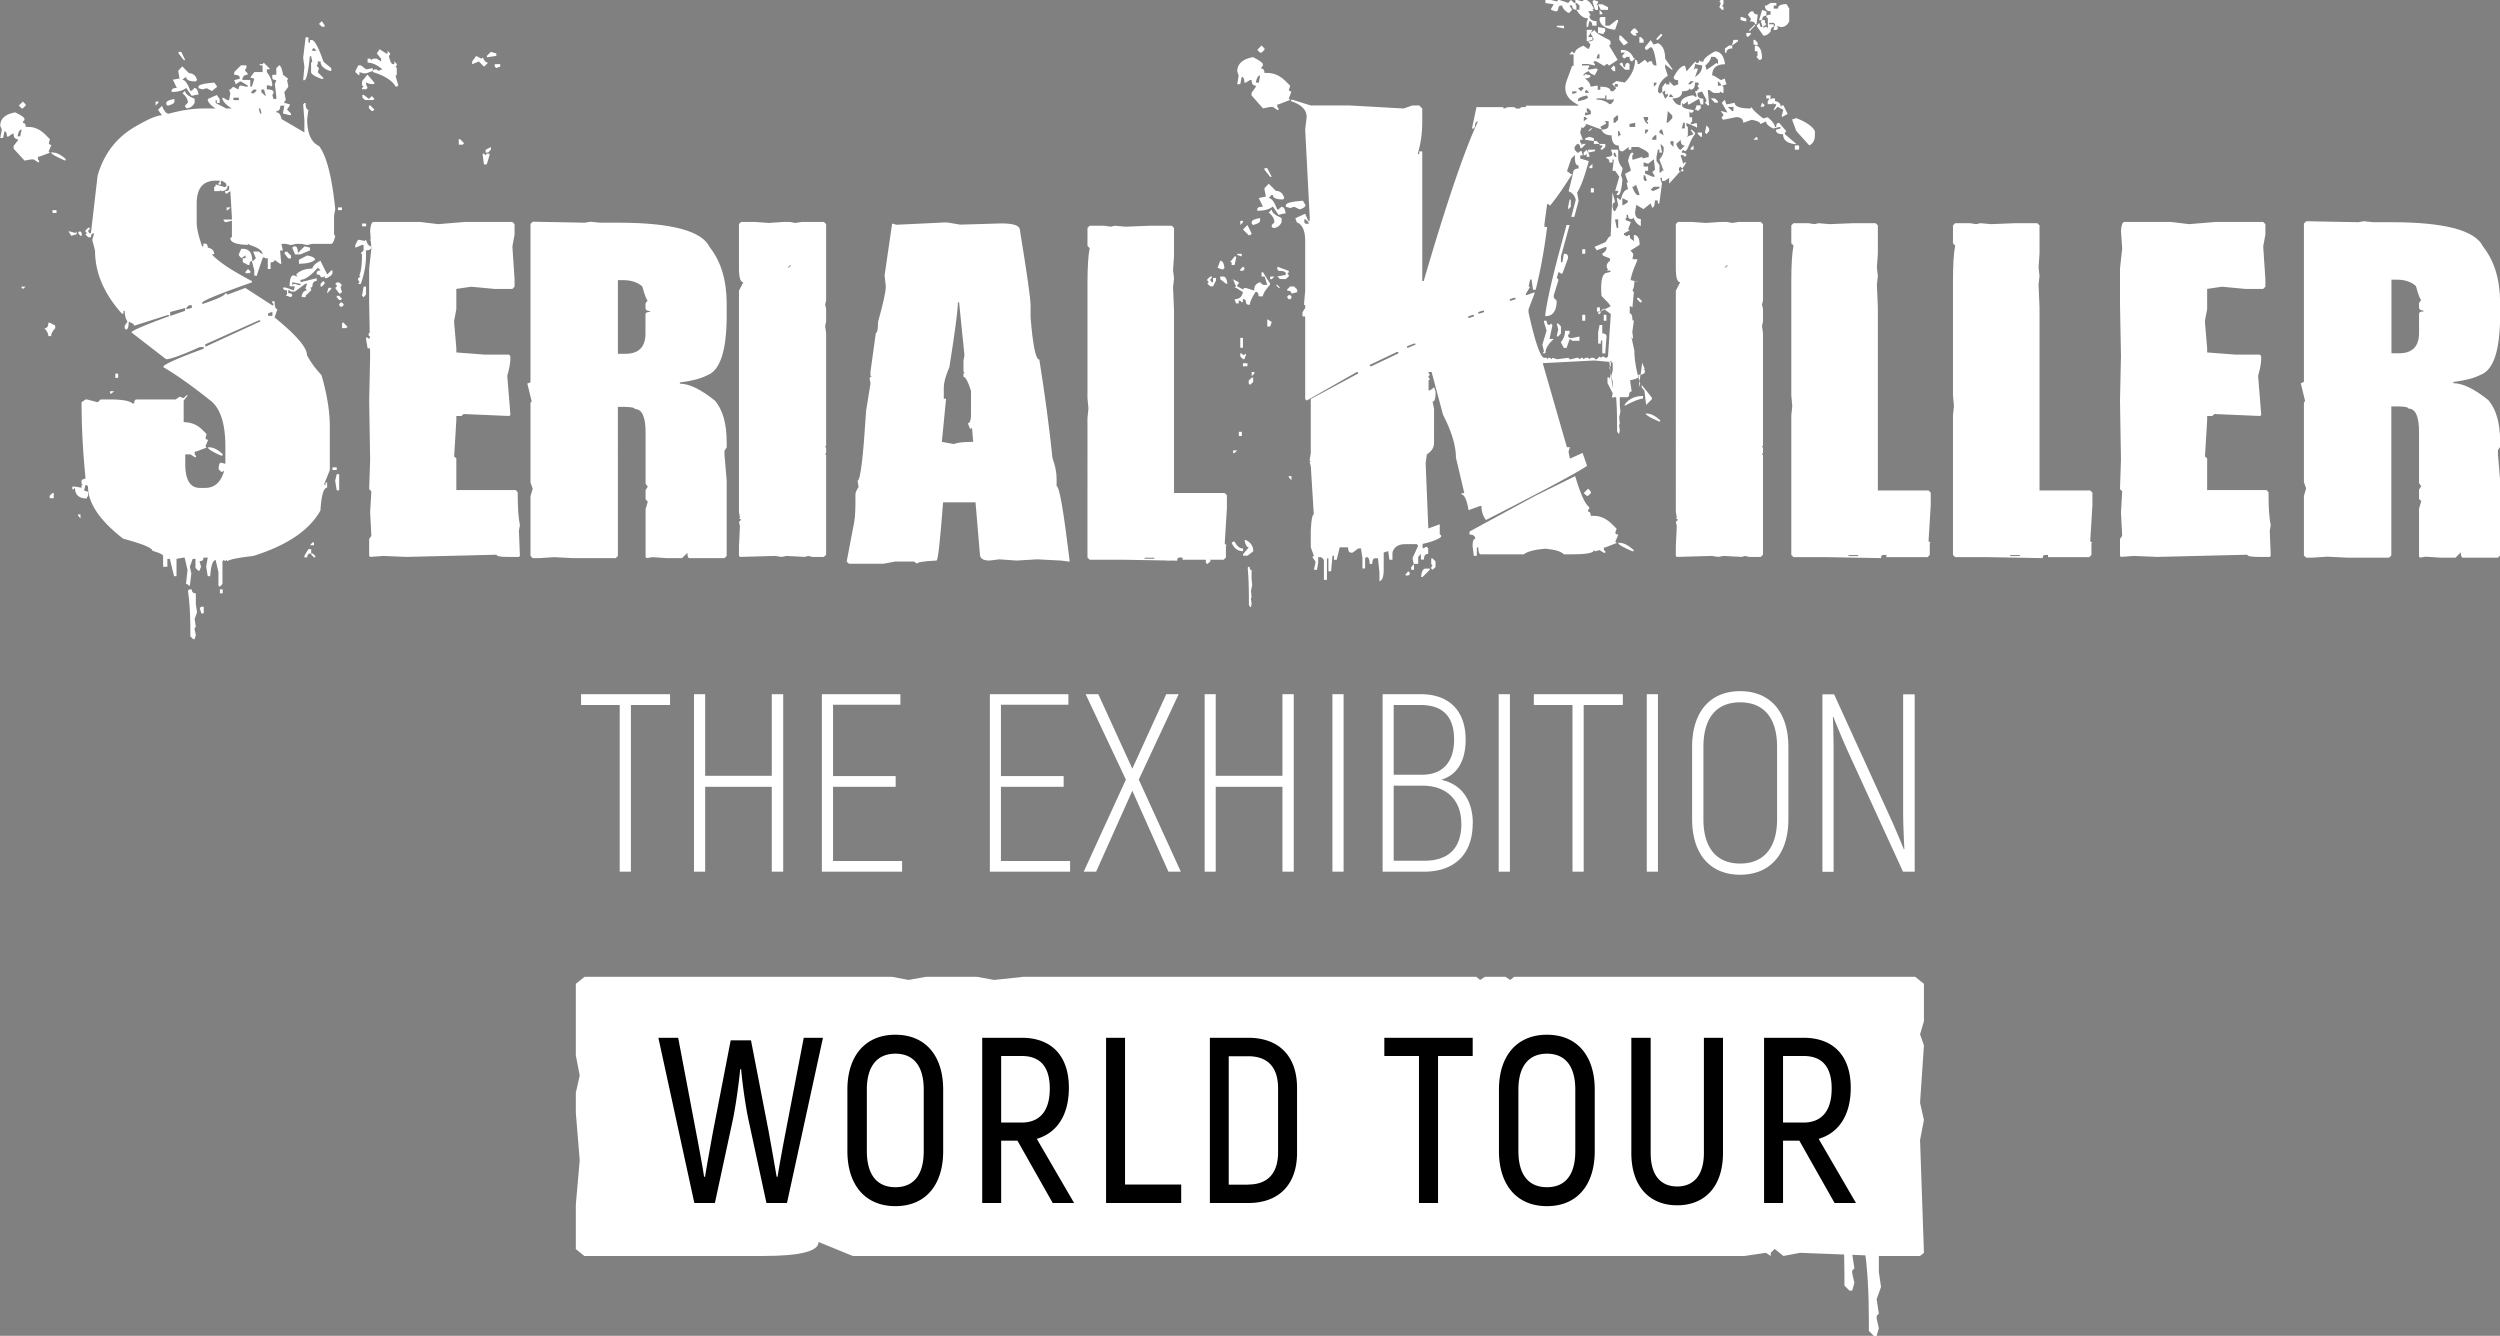<svg xmlns="http://www.w3.org/2000/svg" width="408" height="218" fill="none"><rect width="100%" height="100%" fill="#808080" stroke="none"/><g clip-path="url(#a)"><path fill="#fff" d="M93.975 203.824v-7.237l.635-7.237-.635-7.733v-3.291l.635-2.796-.635-3.291v-11.678l1.429-1.15h50.152l2.717.515 2.857-.515h8.273l2.857.515 4.781-.515h73.879l.634.515.794-.515h3.333l.793.515.635-.515h65.448l1.428 1.15v6.087l-.635 2.161.635 1.784-.635 9.378.635 2.796-.635 3.291.635 18.4-.635.516h-6.368l-13.212-.516-2.718.516-1.429-1.15-.635.634v.516l-.793-.516-3.492.516H139.168l-5.575-2.281c0 1.527-3.016 2.281-9.086 2.281H95.364l-1.428-1.15h.04Zm29.937-24.348v-.635l-1.429-1.15v.635l1.429 1.15Z"/><path fill="#fff" d="M305.454 203.229c0 .793.397 1.189 1.171 1.189v3.172l.357 2.439-.714 2.003.357 2.359-.357.357v.456l.357 1.547-.357 1.269h-.456l-.814-.813v-1.626c0-4.778-.238-8.764-.734-11.956l.357-.357h.814l.019-.039ZM301.467 195.833c0 .793.397 1.19 1.17 1.19v3.172l.357 2.439-.714 2.002.357 2.36-.357.357v.456l.357 1.546-.357 1.269h-.456l-.813-.813v-1.626c0-4.778-.238-8.763-.734-11.955l.357-.357h.813l.02-.04Z"/><path fill="#000" d="m134.307 169.364-5.872 26.965h-3.353l-2.857-13.245c-.535-2.359-1.091-6.404-1.269-8.585h-.159c-.198 2.201-.754 6.246-1.27 8.585l-2.856 13.245h-3.353l-5.872-26.965h3.233l2.976 15.683c.377 1.963 1.052 5.591 1.25 6.999h.159c.218-1.427.833-4.778 1.289-7.316l2.897-14.95h3.313l2.896 14.95a834.13 834.13 0 0 1 1.29 7.316h.158c.199-1.427.873-5.036 1.25-6.999l3.016-15.683h3.194-.06ZM138.295 187.863V177.81c0-5.512 2.936-8.942 7.836-8.942s7.796 3.43 7.796 8.942v10.053c0 5.551-2.896 8.981-7.796 8.981s-7.836-3.43-7.836-8.981Zm12.458 0V177.81c0-3.747-1.587-5.849-4.622-5.849s-4.662 2.122-4.662 5.849v10.053c0 3.767 1.587 5.888 4.662 5.888s4.622-2.121 4.622-5.888ZM166.069 186.157h-2.679v10.172h-3.094v-26.965h6.427c4.96 0 7.718 3.014 7.718 8.169 0 4.421-1.925 7.355-5.238 8.327l6.091 10.469h-3.492l-5.753-10.172h.02Zm-2.679-2.954h3.314c3.055 0 4.622-1.963 4.622-5.551 0-3.589-1.587-5.314-4.583-5.314h-3.353v10.865ZM192.771 193.315v3.014h-12.26v-26.965h3.095v23.951h9.165ZM197.453 169.364h6.249c5.039 0 7.976 3.014 7.976 8.169v10.627c0 5.155-2.976 8.169-7.936 8.169h-6.289v-26.965Zm6.269 23.951c3.095 0 4.861-1.765 4.861-5.274v-10.429c0-3.47-1.726-5.234-4.861-5.234h-3.194v20.957h3.194v-.02ZM240.344 172.338h-5.654v23.991h-3.114v-23.991h-5.654v-2.974h14.422v2.974ZM244.629 187.863V177.81c0-5.512 2.937-8.942 7.837-8.942s7.796 3.43 7.796 8.942v10.053c0 5.551-2.896 8.981-7.796 8.981s-7.837-3.43-7.837-8.981Zm12.459 0V177.81c0-3.747-1.587-5.849-4.622-5.849-3.036 0-4.662 2.122-4.662 5.849v10.053c0 3.767 1.587 5.888 4.662 5.888s4.622-2.121 4.622-5.888ZM266.234 188.16v-18.796h3.154v18.796c0 3.747 1.726 5.472 4.325 5.472s4.364-1.725 4.364-5.472v-18.796h3.115v18.796c0 5.552-3.016 8.545-7.479 8.545-4.464 0-7.479-3.013-7.479-8.545ZM293.67 186.157h-2.678v10.172h-3.095v-26.965h6.428c4.96 0 7.717 3.014 7.717 8.169 0 4.421-1.924 7.355-5.237 8.327l6.09 10.469h-3.491l-5.753-10.172h.019Zm-2.678-2.954h3.313c3.055 0 4.623-1.963 4.623-5.551 0-3.589-1.588-5.314-4.583-5.314h-3.353v10.865Z"/><path fill="#fff" d="M109.35 115.057h-6.388v27.203h-1.825v-27.203h-6.309v-1.765h14.522v1.765ZM127.82 113.292v28.968h-1.865v-13.859h-10.871v13.859h-1.826v-28.968h1.826v13.324h10.871v-13.324h1.865ZM147.222 140.515v1.745h-13.093v-28.968h12.815v1.725h-10.99v11.639h10.217v1.745h-10.217v12.114h11.268ZM174.639 140.515v1.745h-13.094v-28.968h12.816v1.725h-11.01v11.639h10.236v1.745h-10.236v12.114h11.288ZM190.688 142.26l-5.892-13.205-5.912 13.205h-2.023l6.884-15.029-6.567-13.939h2.063l5.555 12.155 5.535-12.155h2.024l-6.507 13.939 6.864 15.029h-2.024ZM211.142 113.292v28.968h-1.845v-13.859h-10.891v13.859H196.6v-28.968h1.806v13.324h10.891v-13.324h1.845ZM219.276 113.292h-1.825v28.968h1.825v-28.968ZM240.344 134.389c0 5.095-3.035 7.871-7.955 7.871h-6.745v-28.968h6.229c4.603 0 7.321 2.697 7.321 7.416 0 3.39-1.33 5.789-4.008 6.543 3.432.753 5.178 3.43 5.178 7.157m-12.915-19.351v11.381h4.603c3.591 0 5.257-2.28 5.257-5.75 0-3.767-1.865-5.631-5.456-5.631h-4.404Zm11.03 19.332c0-3.728-2.301-6.167-6.348-6.167h-4.682v12.254h4.94c3.968 0 6.11-1.983 6.11-6.087M246.415 113.292h-1.825v28.968h1.825v-28.968ZM264.845 115.057h-6.388v27.203h-1.825v-27.203h-6.309v-1.765h14.522v1.765ZM270.578 113.292h-1.825v28.968h1.825v-28.968ZM276.153 133.695v-11.797c0-5.79 2.995-9.101 7.836-9.101s7.876 3.311 7.876 9.101v11.797c0 5.71-2.996 9.061-7.876 9.061-4.88 0-7.836-3.351-7.836-9.061Zm13.867 0v-11.797c0-4.759-2.182-7.277-6.031-7.277-3.849 0-5.991 2.518-5.991 7.277v11.797c0 4.719 2.182 7.237 5.991 7.237 3.809 0 6.031-2.518 6.031-7.237ZM312.477 113.292v28.968h-1.904l-9.106-19.867c-.694-1.566-1.786-4.144-2.262-5.413l-.079.04c.079 1.745.119 4.184.119 6.008v19.252h-1.825v-28.968h1.904l9.007 19.748a123.112 123.112 0 0 1 2.381 5.552l.079-.04c-.079-1.606-.198-4.223-.198-6.087v-19.173h1.864l.02-.02ZM203.94 92.514c0 .357.1.515.318.515v1.408l.099 1.09-.198.893.099 1.05-.099.16v.197l.099.694-.099.555h-.119l-.219-.356v-.734c0-2.121-.059-3.886-.198-5.314l.099-.158h.218ZM2.44 18.32c1.032.496 1.548.853 1.548 1.09v.199l-.239.258v.198c.298 0 .457.218.457.654h.456c1.032 0 1.964.456 2.837 1.348l.655.655-.199.654.199.258h.238l-.457 1.09.199.199-1.746.654H6.19v.456l.198.198v.238H6.19l-.695-.456H5.1l-1.092.198-1.785-1.943v-.456l.694-.892v-.198c-.456 0-.694-.298-.694-.893h-.198l-.655.456H1.13c0-.555-.14-.852-.397-.852l-.238 1.09H.04l.258-1.348-.258-.654c0-1.15.813-1.884 2.44-2.181m.416 3.906h.397l.238-1.09c-.337 0-.535.356-.654 1.09m.853-5.67.456.455v.199l-.456.456H3.53l-.456-.456.655-.655ZM3.53 46.771h.655l-.456.397-.199-.199v-.198Zm4.385 5.889h.198l.893.456v.456c-.437.456-.655.892-.655 1.289h-.456c0-.397-.218-.833-.655-1.29.437 0 .655-.297.655-.891m.674 27.778h.199v.852h-.655v-.396l.456-.457Zm-.218-55.576h.198c.655 0 1.39.357 2.183 1.09v.199h-.199c-1.468-.635-2.202-1.071-2.202-1.29m.238 9.419h.655v.456H8.57V34.3Zm2.639 3.47h.198l.893.257.198-.257v.456l-.853.257-.456-.694.02-.02Zm32.793-26.668v.198h-.456v.456c.595.793.892 1.527.892 2.181l-.238.199-.198-.199h-.456v.655c.734 0 1.09.158 1.09.456v.198l-.198.258.199.654h.456v-.456l-.238-1.943.238-.694c-.436 0-.655-.139-.655-.397v-.456h.655v-1.09l.456-.456c.238 0 .457.515.655 1.546l.853.655-.198.198.198 1.09-.655.893.239 1.288-.239.258v.198l.893.238v.199l-.456.654.654.654v.258h-.198l-1.091-.258v-.198l.198-1.09h-.654c0 .594-.218.892-.655.892v.198c.436 0 .714.357.853 1.09l3.73 2.181V19.63l-.199-2.578.199-.238h.198c0 .734.159 1.09.456 1.09l-.198 1.547c0 2.32.655 3.787 1.944 4.382 1.23 1.626 2.103 5.056 2.639 10.29l-.199 1.09v3.034l.199.258c-.199.853-.417 1.289-.655 1.289h-3.095l-.853.198-.893-.198h-.853l-.892.198-.853-.198h-.695l.238 1.09h-.456l.198 2.181h-.198l-.893-.654c0 .258-.218.397-.654.397v1.09h-.457v-1.745h-.396l-.258-.198-.199.198-.892 2.637v.199h-.457v-.853l-.397-1.546h.199l.456-.456-.456-1.09h.893l.654.455c0-.595-.734-1.11-2.182-1.546v-.199l-.238.199h-.198c-1.766-.06-2.639-.437-2.639-1.09l.258-.2v-2.636l-1.091.238-.258-.238v-.199h1.349v-.257l-.258-4.382-.655.456-.198-.198v-.258c.437 0 .655-.139.655-.397v-.456h-.258c0 .575-.357.853-1.091.853v-.198l-.199.198h-.892v-.654l.238-.199v-.238l1.547.456.198-.198v-.238c0-.198-.297-.416-.892-.654v.654h-.397v-.198l.198-.198v-.238h-.654c-2.064 0-3.095 1.249-3.095 3.727v3.073c0 .932.297 2.241.893 3.926h.198v-.456h.258c.297 0 .456.218.456.655.694.138 1.051.495 1.051 1.09h-.396c1.071 1.19 3.253 2.657 6.566 4.382v.198c-5.178 1.824-7.876 2.915-8.114 3.291v.258c2.48-.833 3.73-1.408 3.73-1.745h.198l.199.199 2.896-1.09 4.385 2.834h.198v-.198l-.198-.258v-.198h.396c0 .853.14 1.289.457 1.289l-.457 1.348c3.512 2.855 5.277 4.898 5.277 6.127.536 1.07 1.33 2.161 2.381 3.291.893 3.113 1.349 5.889 1.349 8.308v7.217l-.893 2.18v.2h.199v-.397h.258v.852c-.576 0-.933 1.25-1.092 3.728-1.785 3.212-5.435 5.69-10.95 7.415-2.52.297-3.909.575-4.186.853l-.199-.199-.198.199-.258-.199-.198.199v3.727l-.457.456-.198-.198v-2.181l-.456-1.983c-.457 0-.754.872-.893 2.637h-.397l-.258-1.546.258-1.487h-.694c0 .396-.218.594-.655.594l.258.893-.258.654h-.198l-.457-.456v-1.487h-.456l-.456 1.289.238 1.09-.238 1.983h-.199l-.198-.238h-.238l.238-2.181v-.198l-.456-1.943h-.238l-1.091.198v2.835h-.397l-.694-2.835h-.397v1.289h-.695v-1.745c0-.238-.575-.516-1.745-.853 0-.456-1.587-1.13-4.782-1.982-3.808-2.955-5.733-5.79-5.733-8.506l-.198-.238h-.238l-.199.892.655.198v.694l-.198.199v.198c-1.29 0-1.945-.575-1.945-1.745l-.238.258h-.198v-.456h.456l1.052.198v-.436h.238l-.238-.198v-.655l.654-.238c-.436-4.322-.654-8.466-.654-12.431l.654-.456h.238l1.746.456.457-.456h1.547c1.984 0 3.214.218 3.69.654h.258c0-.436.139-.654.396-.654h6.369l.654-.456.655.237.456-.456h.238l-.694.853v3.53c1.23 0 2.262.435 3.095 1.288l.655.654-.199.655.199.257h.258l-.457 1.09.199.2-1.746.654h-.199v.456l.199.257v.198h-.199l-.694-.456h-.853V75.7c0 2.617.793 3.926 2.38 3.926h.893c1.468 0 2.48-.873 3.036-2.637v-.199l-.199.199h-.258l-.396-.397c0-.733.138-1.09.396-1.09l.695.198v-2.835c0-3.886-.873-6.424-2.639-7.654-2.916-2.32-5.416-4.084-7.46-5.274v-.198c.596-.496 2.778-1.447 6.567-2.835v-.258h-.654c-2.956 1.328-4.781 1.983-5.476 1.983l-5.674-4.382c.1-.297 2.143-1.17 6.13-2.637v-.198h-.198l-5.475 1.745c0-.199-.298-.417-.893-.655 0 .853-.159 1.289-.456 1.289l-.199-.198v-.456l.457-.655c-.298-.436-.457-1.01-.457-1.744h-.198v.456h-.258c-2.916-3.252-4.384-6.682-4.384-10.29l-.457-1.746.258-.892v-.198c-.297 0-.456.218-.456.654h-.456l-.457-.456.239-.198-.239-.258v-.198l.457-.456h.238v.258l-.238.198v.198l.238.258h.198l1.091-9.398c1.032-3.609 3.135-6.325 6.329-8.11 1.984-1.15 3.392-1.744 4.186-1.744l-.655-.892.655-.655c.337.853.694 1.289 1.09 1.289 2.024-.555 3.91-.852 5.675-.852h1.984c-.853-.536-1.29-1.051-1.29-1.547l1.488-.654.456.654v.654h-.456v-.456h-.198v.456l1.745.893h.893c-1.032-.655-1.547-1.25-1.547-1.745h.198l.655.396h.258l.198-1.09-.198-.655h.198l.456-.456.893.456c0-.436.139-.654.397-.654l.893.198h.198v-.198l-1.091-.654h-.199l-.654.456-.258-.694.893-.198v-.199c0-.297-.298-.456-.893-.456v-.456l1.091-1.09h.893v.456l-.199.198v.238l.397.397v.238c-.575.04-.853.317-.853.852h1.29v1.09h.258l.396-1.288-.654-.199.654-.892h1.35v-1.09h-.457v-.198h.456l.199-.238.892.892.06-.02ZM13.133 37.771l.199.257v.456h-.199l-.397-.456.199-.257h.198Zm-.397 46.177h.397v.654l-.397-.456v-.198Zm5.238-20.105h.654l-.456.397h-.198v-.397Zm.853-2.875h.456v.694h-.456v-.694Zm6.566-44.393h.457v.199l-.457.456v-.655Zm3.075-.436v.456c0 .238-.357.456-1.09.654l-.239-.198v-.238c0-.297.456-.515 1.35-.654m-.715 34.757v.654l2.44-.852v-.456l-2.44.654Zm2.004-40.05 1.09 1.09c.636 0 1.072.357 1.29 1.09l-.198.238c-1.032 0-1.547-.218-1.547-.654h-.199l-.456.396c.436 0 .853.595 1.29 1.785h.237l.457-.456c.337 0 .555.357.654 1.09h-.258l-.853.198-.892-1.288c-.576.436-1.37.654-2.381.654v-.198c0-.298.278-.456.853-.456l-.655-1.349 1.092-.198-.199-1.09v-.199l.655-.694.02.04Zm-.655-2.4h.456l.655 1.348h-.238l-.853-1.09v-.258h-.02Zm1.091 6.365c0 .436.516.872 1.548 1.288v.655c-.298.594-.754.892-1.35.892l-.198-.258v-.198l.456-.456c0-.496-.297-1.011-.892-1.547l.456-.396-.02.02Zm.199 35.43v.199l.892-.198v-.456h-.456l-.456.456h.02Zm.892 45.92c0 .437.218.655.655.655v1.745l.198 1.348-.396 1.09.198 1.289-.198.198v.258l.198.853-.198.694h-.239l-.456-.456v-.893c0-2.617-.139-4.818-.397-6.562l.199-.199h.456l-.02-.02Zm3.69-82.679.457.654-.853.694-.893-.456-.655.199-.655-.199v-.257c0-.298.853-.516 2.58-.655m-1.727 85.535v1.09h-.396l-.258-.892.258-.198h.396Zm.258-42.827v.397l8.967-4.125v-.198h-.198l-8.769 3.926Zm.437 16.814h.198c.655 0 1.389.356 2.182 1.09v.258h-.258c-1.428-.635-2.142-1.07-2.142-1.349m1.964 23.178h.456v.655h-.456v-.654Zm1.091-62.336h.655l-.456.456h-.199v-.456Zm1.111-17.508h.893v-.396h-.893v.396Zm1.29 24.269h.238c1.031 0 1.547.654 1.547 1.983-.298 0-.456.218-.456.654h-.238l-.853-.456v-.654h.456v-.457l-.694.457-.397-.457v-.198l.397-.892v.02Zm1.09 3.291.457.456-.198.238h-.655v-.238l.397-.456Zm.457-28.848.258.198h.198l.456-.397v-.238h-.456l-.456.456v-.02Zm1.33 2.637v.198l.198.654h.198v-.198l-.198-.654h-.199Zm.396-3.093v.456l.694.654v-.198l-.258-.893h-.456l.02-.02Zm1.11 36.56v.398h.695v-.655l-.694.238v.02Zm8.551-8.545 1.091 2.181.655-.654h.198v.456c-.059.297-.436.575-1.09.853l-.199-.199v-.237l-.198.237h-.437c0-.297-.218-.456-.655-.456v-.198c0-.297.219-.456.655-.456l-.456-.456c-1.17 1.328-2.103 1.983-2.837 1.983v.396l2.639-.654v.456c-.457 0-.695.297-.695.892l-.198.199h-.199l.199.198v.238l-.893.852v.258h-.655v-.258c.159-.575.457-.852.893-.852l-.258-.238v-.198l.258-.655h-.258l-1.746 1.289h-.654l-.199-.198h-.238v.456c.437 0 .655.139.655.396l-.199.258-.852-.258.198-.198v-.654c-.437 0-.655-.159-.655-.456h.457l1.289.456.198-.654h-.853v-.457c.06-.892.278-1.348.655-1.348l.655.238-.199-.238v-.198c.635-.595 1.488-.892 2.58-.892.138-.496.575-.932 1.348-1.29m-5.475-1.486.654.654v.456h-.456l-.654-.852.238-.258h.218Zm1.31-.853c.297 0 .456.357.456 1.09l1.09-1.09.893.199v.456l-1.547.654h-.893l-.456-1.09.238-.199h.198l.02-.02Zm-.457 5.87v.455l.238-.198h.198l.655.198h.258v-.198l-1.091-.238h-.238l-.02-.02Zm2.44-4.383c.853.159 1.29.397 1.29.694-.496.437-1.37.655-2.639.655v-.655l1.35-.694Zm-.258-35.61h.456v.853h.258v-.396h.397c.496.258 1.091 1.427 1.786 3.49l.198.198 1.091.892v.456h-.198c-1.032-.337-1.548-.853-1.548-1.547h-.456v.456l-.198.199.396.456-.198.654.893.892v.198h-.238c-1.091-.396-1.687-.753-1.746-1.09V10.25l.198-.198-.198-.892h-.199c-.257 2.617-.575 3.926-.892 3.926h-.199l.199-2.181-.199-1.487.397-3.292v-.04Zm.456 83.533h.457v.694c-.437 0-.655.218-.655.654h-.456v-.258l.654-1.09Zm.655-1.09h.258v.455h-.655l.397-.456Zm-.198 1.784h.198l.456.396v.258h-.198l-.456-.456v-.198Zm.436-82.481-.258.198v.258h.695l-.437-.456Zm1.29-4.382.456.654v.258h-.456l-.457-.456.457-.456Zm.258 42.43.198.198v.238l-.456.456h-.199v-.456l.437-.456.02.02Zm.833 1.09h.456v.199l-.655.694v-.238l.199-.655Zm.654 29.305h.695v.436h-.695v-.436Zm1.092-30.197.456.456-.198.258v.198l.198.654-.198.239h-.258l-.655-.893.258-.198v-.258l-.258-.198.258-.238h.397v-.02Zm-.397 31.307h.397v2.637h-.397l-.258-1.546.258-1.09Zm0-29.106h.397l.456.456-.198.238h-.258l-.397-.456v-.258.02Zm.198-14.434h.655v.456h-.655v-.456Zm.655 15.525.258.257v.198l-.258.238h-.198l-.258-.238v-.198l.258-.258h.198Zm0 3.29h.258l.654.695-.238.198h-.654v-.892h-.02Zm2.638-41.993h.457l.853.654 1.09-.198v.456l-1.09.396h-.397l-.694-.198v.456h-.199l-.456-.456v-.198l.456-.892-.02-.02Zm0 28.452 1.091.198.199-.198c.198.733.496 1.09.893 1.09 0 .436-.298.655-.893.655v.852c0 1.467-.278 2.994-.853 4.62h-.456l.198-.238V45.9l-.198-.198v-.238l.456-.456h-.258c.297-.635.456-1.785.456-3.49l-.198-.198.456-.456v-.893h-.258l-1.09.456v-.456l.455-.852Zm1.548-26.925 1.09 1.288v.238h-.654l-.694-.238v.238l.258.654-.258.199h-.655v-.199l.258-.257-.258-.199v-.654l.893-1.09.02.02Zm-.893 3.29h.258l.853.655.456-.456.457.456-.238.198h-1.29l-.456-.396v-.456h-.04Zm0 20.998h.655v.456h-.655v-.456Zm.238 10.29h.397v1.289l-.397.456-.258-.258.258-1.487Zm.397 8.328h.258l.198.198.258-.198h.397v.198l-.397 1.546h-.456l-.258-1.546V55.1Zm2.202-47.07 1.091.694h.238v-.456l.397.456v.198l-.198.198c.198.893.416 1.349.654 1.349h.238v-.457l.397.457v.198l-.198.198.198.238v1.09l-.198.199.456 1.546-.238.199h-.198c-.556-.992-1.806-1.785-3.73-2.38v-.198l.238-.238h.397l.258.238.654-.238c-.833-.733-1.627-1.09-2.4-1.09v-.655h.456l.199.238.198-.238h.654l.695.456v-.456l-.695-.852.457-.694h-.02Zm-1.746 9.2h.258l.655.654-.238.238h-.199l-.456-.456v-.456l-.02.02Zm.893 36.76v.396l-.456.456h-.457v-.456l.893-.397h.02Zm0-15.526.853.199v.456l-1.488.198v-.198l.655-.654h-.02Zm3.293 31.903h1.091l.853 1.09h.258v1.348c0 .496-.238 1.011-.694 1.547l.893 1.09v.199c-2.56-.694-4.444-1.369-5.674-1.983 1.19-2.023 2.281-3.034 3.293-3.034v-.257h-.02Zm-2.638-29.96h.853v.457l-.655.198-.198-.198v-.456Zm2.38 26.272.457.456-.655.396-.437-.396.655-.456h-.02Zm1.746 0h.258l.655.654-.655.456-.655-.654.397-.456Zm9.007-43.977h.198l.655.654-.199.258h-.654v-.912ZM77.708 9.12l.853.456.238-.198c.238.555.516.853.853.853l-.655.654-.853-.853-1.091.456v-.456l.655-.892v-.02Zm1.09 15.961h.2l.237.258.199-.258h.456v.258l-.456 1.487h-.457l-.198-1.487v-.258h.02Zm1.31-1.09v.456l-.456.456h-.397v-.456l.853-.456Zm0-15.525.893.258v.396l-1.548.238V9.12l.655-.654Zm.635 2.003h.893v.396l-.655.238-.238-.238v-.396Z"/><path fill="#fff" d="M60.944 36.224h7.638l2.936.357 4.345-.357h7.757l.357.357v1.705l-.357 1.943.357 5.334v1.229l-.357.357h-2.937l-3.789-.357-2.42.357v3.291l-.357 1.904v.317l.357 4.144v.714l4.662.356h3.809c.238 0 .357.179.357.516 0 .813-.178 1.784-.516 2.934l.516 6.404-.198.16-7.44-.318-.357.317h-.833v.714l-.357 5.889.357.317v5.175h9.701l.318.357v.356c0 2.221.119 3.887.357 5.017l-.16.872.16 4.144-.16.159h-1.904c-1.15 0-1.746-.12-1.746-.357l-14.72.357-3.809-.159-2.103.159-.158-.159v-2.776l.357-.515-.199-3.827.199-3.43-.357-.357.158-4.818-.158-9.537.158-7.435-.158-8.466v-5.73l.357-3.272-.199-2.934c.08-.932.258-1.388.516-1.388M86.953 36.185l8.51.158.873-.158 1.587.158h2.936c8.709 0 13.689 1.329 14.959 3.985 1.845 2.34 2.777 5.413 2.777 9.22v1.943c0 5.69-1.051 8.942-3.135 9.735-1.051.556-2.559.952-4.503 1.19v.198c1.528 0 3.432.932 5.733 2.776 1.27 1.507 1.905 3.747 1.905 6.761v.873l-.357.515v.714l.357 4.144v12.332l-.357.357h-5.733c-.219 0-.318-.297-.318-.872l-.873.872h-2.46l-2.42-.159-.873.16-.198-.16v-7.831l.357-1.23-.357-.356v-1.547l.357-.515-.357-.516v-8.347c0-2.558-.576-3.827-1.746-3.827 0-.218-.575-.337-1.706-.357h-1.072V90.73l-.357.357h-6.923l-3.135-.159-2.46.16h-1.031l-.358-.358v-9.735l.358-1.23-.358-1.03V65.727l.199-.198-.714-2.935.516-.198V36.541l.357-.356h.02Zm13.886 9.576v11.976h1.23c2.183 0 3.274-1.11 3.274-3.331v-3.133c0-.238.238-.357.714-.357v-.158c-.476 0-.714-.179-.714-.516v-.714l.357-.515c-.159 0-.456-.754-.873-2.26-.774-.694-1.805-1.032-3.134-1.032h-.873l.019.04ZM120.956 36.224h2.261l2.262.159 2.42-.159h1.032l.873.159 1.031-.159h3.631l.357.357v12.452l-.159.674.159.714v2.062l-.159.714.159 1.19v18.34l-.159.158.159.198v.833l-.159.198.159.159V90.53l-.357.357h-1.905l-.674-.159-.556.159-2.936-.159-.873.159-1.031-.159-5.734.159-.158-.159v-1.586l.158-3.291-.158-.674.357-.357-.199-.159h-.158l.158-.198-.158-.872V47.447l.714-1.388c-.476 0-.714-.754-.714-2.26v-7.237l.357-.357v.02Zm7.598 7.436h.198l.357-.357h-.198l-.357.357ZM153.729 36.304h.873l2.103.357 6.725-.199c2.004 0 3.016.357 3.016 1.071 1.15 7.059 1.745 11.182 1.745 12.332v1.944c.377 4.58.834 6.88 1.429 6.88.912 5.73 1.627 11.063 2.142 16.06.457 1.269.675 2.379.675 3.37v1.23c.456 0 1.15 4.104 2.142 12.292h-.198l-1.23-.158-3.868-.199-3.373.199-2.817-.199-1.587.199c-1.052 0-1.587-.337-1.587-1.031l-.714-8.466h-5.297c-.477 6.324-.834 9.497-1.072 9.497-2.103.099-3.174.277-3.174.515l-.516-.357h-3.015l-1.944.357h-5.654l-.357-.357 1.071-5.61c.238-.972.357-2.261.357-3.867v-1.427c0-.377.179-.774.516-1.23l-.159-1.07c.456 0 .913-3.807 1.389-11.421l.714-4.421-.159-.873.159-.198h.198l-.198-.159v-.714l.873-6.324c.238 0 .357-.595.357-1.785.853-3.033 1.27-4.976 1.27-5.81l-.199-1.784 1.23-8.466.714.198 7.44-.356-.02-.02Zm2.599 13.046c0 1.21-.456 4.739-1.389 10.568-.615 1.408-.912 2.518-.912 3.37v1.785h.357v.159l-.675 6.88 1.944.357c.576-.238 1.627-.357 3.175-.357l-.199-2.3-.159.158h-.158l-.357-.872c.337-.08.515-.535.515-1.388v-3.906c-.476-1.527-.892-2.3-1.23-2.3v-.515l.159-.159-.159-.198v-1.745l.159-.912-.873-8.625h-.198ZM177.813 36.839h2.42l1.032.159.675-.16 1.745.16 3.948-.16h3.611l.357.358v4.62l-.159 2.26.159 1.388-.159 1.388.159 3.787v29.82h8.273l.357.357v2.062l-.357 5.849.198.198h.159l-.159.159v1.903l-.357.357h-6.725v-.357h-.516c-.238 0-.357.178-.357.515l-8.947-.158h-5.337l-.357-.357V68.206l.159-1.547-.159-1.705V46.336c0-2.657.119-4.62.357-5.849l-.357-.357v-2.934l.357-.357h-.02Zm8.987 54.346h1.587v-.158H186.8v.158Zm3.63 0h.159l.318.317h-.477v-.317ZM273.852 36.224h2.261l2.262.159 2.42-.159h1.032l.873.159 1.031-.159h3.631l.357.357v12.452l-.159.674.159.714v2.062l-.159.714.159 1.19v18.34l-.159.158.159.198v.833l-.159.198.159.159V90.53l-.357.357h-1.905l-.674-.159-.556.159-2.936-.159-.873.159-1.031-.159-5.734.159-.158-.159v-1.586l.158-3.291-.158-.674.357-.357-.199-.159h-.158l.158-.198-.158-.872V47.447l.714-1.388c-.476 0-.714-.754-.714-2.26v-7.237l.357-.357v.02Zm7.598 7.436h.198l.357-.357h-.198l-.357.357ZM292.678 36.422h2.421l1.031.159.675-.159 1.746.159 3.947-.159h3.611l.357.357v4.62l-.159 2.26.159 1.388-.159 1.388.159 3.787v29.82h8.273l.357.357v2.062l-.357 5.85.198.197h.159l-.159.159v1.903l-.357.357h-6.725v-.357h-.516c-.238 0-.357.179-.357.516l-8.947-.159h-5.337l-.357-.357V67.79l.159-1.546-.159-1.706V45.92c0-2.657.119-4.62.357-5.85l-.357-.356v-2.935l.357-.357h-.02Zm8.987 54.327h1.587v-.159h-1.587v.159Zm3.631 0h.158l.318.317h-.476v-.317ZM319.064 36.422h2.42l1.032.159.674-.159 1.746.159 3.948-.159h3.61l.357.357v4.62l-.158 2.26.158 1.388-.158 1.388.158 3.787v29.82h8.273l.357.357v2.062l-.357 5.85.199.197h.158l-.158.159v1.903l-.358.357h-6.725v-.357h-.516c-.238 0-.357.179-.357.516l-8.947-.159h-5.337l-.357-.357V67.79l.159-1.546-.159-1.706V45.92c0-2.657.119-4.62.357-5.85l-.357-.356v-2.935l.357-.357h-.019Zm8.987 54.327h1.587v-.159h-1.587v.159Zm3.63 0h.159l.317.317h-.476v-.317ZM346.679 36.224h7.638l2.936.357 4.345-.357h7.756l.358.357v1.705l-.358 1.943.358 5.334v1.229l-.358.357h-2.936l-3.789-.357-2.42.357v3.291l-.357 1.904v.317l.357 4.144v.714l4.662.356h3.809c.238 0 .357.179.357.516 0 .813-.179 1.784-.516 2.934l.516 6.404-.198.16-7.44-.318-.357.317h-.833v.714l-.357 5.889.357.317v5.175h9.701l.317.357v.356c0 2.221.119 3.887.357 5.017l-.158.872.158 4.144-.158.159h-1.905c-1.15 0-1.746-.12-1.746-.357l-14.72.357-3.809-.159-2.103.159-.158-.159v-2.776l.357-.515-.199-3.827.199-3.43-.357-.357.158-4.818-.158-9.537.158-7.435-.158-8.466v-5.73l.357-3.272-.199-2.934c.08-.932.258-1.388.516-1.388M376.377 36.105l8.511.16.873-.16 1.587.16h2.936c8.709 0 13.689 1.328 14.958 3.984 1.845 2.34 2.778 5.413 2.778 9.22v1.943c0 5.69-1.052 8.942-3.135 9.735-1.051.555-2.559.952-4.503 1.19v.198c1.528 0 3.432.932 5.733 2.776 1.27 1.507 1.905 3.747 1.905 6.761v.872l-.357.516v.714l.357 4.144V90.65l-.357.357h-5.734c-.218 0-.317-.297-.317-.872l-.873.872h-2.46l-2.42-.159-.873.159-.198-.159v-7.831l.357-1.23-.357-.357v-1.546l.357-.516-.357-.515v-8.347c0-2.558-.576-3.827-1.746-3.827 0-.218-.576-.337-1.706-.357h-1.072V90.65l-.357.357h-6.923l-3.135-.159-2.46.159h-1.032L376 90.65v-9.715l.357-1.23-.357-1.03V65.667l.199-.199-.714-2.934.515-.198V36.482l.357-.357.02-.02Zm13.907 9.577v11.976h1.23c2.182 0 3.274-1.11 3.274-3.331v-3.133c0-.238.238-.357.714-.357v-.159c-.476 0-.714-.178-.714-.515v-.714l.357-.515c-.159 0-.457-.754-.873-2.26-.774-.695-1.806-1.032-3.135-1.032h-.873l.02.04ZM204.278 36.284v.238l.238.198c.754-.198 1.131-.416 1.131-.694v-.436c-.913.139-1.369.357-1.369.674M207.551 36.978l.198.238c.615 0 1.092-.318 1.409-.932v-.694c-1.071-.456-1.607-.932-1.607-1.408l-.496.496c.615.515.933 1.05.933 1.606l-.437.436v.258Z"/><path fill="#fff" d="M209.833 34.876c-.1-.754-.318-1.13-.695-1.13l-.496.436h-.198c-.456-1.23-.933-1.864-1.409-1.864l.496-.496h.199c0 .496.555.734 1.666.734l.198-.238c-.218-.773-.694-1.17-1.368-1.17l-1.171-1.17-.694.734v.198l.238 1.17-1.171.238.695 1.408c-.615 0-.933.139-.933.436v.238c1.111 0 1.964-.218 2.54-.694l.932 1.368.932-.238h.239v.04ZM209.833 33.746l.734.198.634-.198.933.436c.615-.218.932-.456.932-.694l-.436-.734c-1.865.14-2.778.377-2.778.734v.238l-.019.02ZM202.651 41.419h-.734v.198l.734.238v-.436ZM202.413 13.72l.238-1.17c.298 0 .436.318.436.933h.238l.695-.437h.238c0 .615.218.932.694.932v.199l-.694.971v.436l1.865 2.102 1.17-.238h.437l.734.496h.198v-.238l-.198-.238v-.436h.198l1.905-.734-.239-.198.437-1.17h-.198l-.239-.238.239-.694-.734-.733c-.913-.913-1.925-1.369-3.036-1.369h-.436c0-.456-.159-.694-.496-.694v-.238l.238-.237v-.238c0-.238-.536-.615-1.607-1.17-1.726.317-2.579 1.11-2.579 2.34l.238.674-.238 1.407h.496v-.02Zm3.234-1.407-.199 1.17h-.496c.139-.774.357-1.17.695-1.17ZM202.849 36.046h-.436v.674l.436-.436v-.238ZM202.413 43.957v.238h.436l.238-.238v-.258l-.238-.178-.436.436ZM204.02 38.385l.258-.238-.695-1.427-.734.733.933.932h.238ZM207.551 28.869l-.734-1.428h-.456v.258l.932 1.17h.258ZM206.817 53.276h.476l.258-.734-.734-.436v1.17ZM202.671 70.466h-.496v.694h.496v-.694ZM196.799 90.928v.932l.238.198.496-.436v-.258l-.496-.436h-.238ZM203.583 59.283h-.734v.496h.734v-.496ZM203.782 62.119v.436l.238.258.496-.496v-.694h-.238l-.496.496ZM204.278 61.385l.436-.436v-.238h-.436v.674ZM202.849 55.14h-.436v1.606h.436V55.14ZM205.885 8.585l.476-.436v-.238l-.476-.495-.695.733.457.436h.238ZM207.293 46.296l-1.17-1.863h-.238v.694h.496l.436 1.368h-.694l-.496-.437c-.615.199-.933.595-.933 1.17v.198l-1.369-.436h-.238l-.238.238-.932-.495v-.238l.238-.199v-.238l-.932-.495.496 1.17-.239.238h.239l1.13.694c-.139.773-.595 1.17-1.369 1.17l.239.673h.436v-.436h.238l.238.238h.199v-.496h.238l.238.238c0 .456.139.675.436.675h.238c0-.456.318-1.15.933-2.102.317 0 .496.238.496.733h.694c0-.396.397-1.03 1.17-1.903v-.198l.02.04ZM203.345 88.152h-.238c.139.773.357 1.17.695 1.17l-.933 1.13v.238h.734l.933-.734c0-.813-.397-1.408-1.171-1.804M197.969 46.058h-.198l-.238-.257v-.238l.238-.199v-.237h-.238l-.496.436v.238l.238.257-.238.238.496.437h.436l.476-.932v-.437h-.476v.694ZM199.635 45.127h-.495v.436l.932.733h.238c-.099-.773-.317-1.17-.675-1.17ZM207.293 45.563h.258l.437-.437h-.695v.437ZM196.799 89.084v.694h.238c0-.456.158-.694.496-.694v-.238l-.238-.238-.496.496v-.02ZM202.413 58.173l.436.436h.238l.258-.694v-.238l-.258.238h-.238l-.198-.238h-.238v.496ZM202.849 89.52c-.515 0-.972-.377-1.368-1.13h-.239l-.238.198c.397.912 1.012 1.368 1.865 1.368v-.436h-.02ZM201.917 73.5h-.675v.436h.238l.437-.437ZM201.004 43.263h.476l.258-1.17v-.238h-.258l-.734.932h.258v.476ZM199.636 43.957l.198-.238c-.099-.773-.318-1.17-.694-1.17l-.437 1.17.694.238h.239ZM285.735 3.272l-.238.198c.615 0 .932.158.932.495h.238l.199-1.606c-.457 0-.695-.158-.695-.495h-.436l-.496.495.496.694v.238-.02ZM285.477 5.135l.932-.932v-.238l-.932.912v.258ZM285.001 5.81l.238.237.496-.476v-.198h-.734v.436ZM285.001 3.47v-.436l-.694-.258h-.239v.496l.675.198h.258ZM282.7 7.911v-.495h-.496l-.695.495v.694h.238c0-.456.318-.694.933-.694M288.016 17.19l-.436-.436-.238.674h.436l.238-.238ZM281.033 1.606h.238V1.17l-.238-.238.238-.238V0h-.436l-.238.238.238.258-.238.674.436.436ZM283.632 6.503h-.734l-.198.734v.178l.932-.674v-.238ZM288.274 2.538v-.674l-.694-.238-.496 1.665h.496c0-.495.218-.733.694-.733M293.611 23.733h-.695v.694h.695v-.694ZM295.257 23.733c.615-.258.933-.813.933-1.665v-.694c-.397-.754-1.409-1.448-3.035-2.102l-.695.238.695 1.864 2.102 2.34v.02ZM290.814 19.094l.932-.496-.694-1.408h-.238l-.199.238c0-.515-.317-.832-.932-.932v-.436h-.496l-.238.198v-.693h-.695v.495h.437v.198l-.199.238v.496h.695l.238-.238v.238h.436v.198l-.436.734h.238l.436-.496.933.496-.238.932v.238h.02ZM286.647 9.279l.437.496h.238l.238-.238c0-1.408-.397-2.102-1.17-2.102v.932h.436V9.1l-.198.198.019-.02ZM286.846 6.98l-.437-.477h-.238v.734l.675.178V6.98Z"/><path fill="#fff" d="m287.342 4.402-.238-.674-.437.495 1.131 1.606c.417 0 .813-.218 1.171-.694 0-.495.158-.733.496-.733v-.436h-.735v-.238h.735l.238.238-.238.694v.238h.436l.238-.238v-.238l-.238-.199.734.199c.615 0 1.071-.318 1.369-.932V1.408l-.437-.734c-.952 0-1.408.238-1.408.734h-.694V.912h.436V.476h-.932l-.695.436h-.238c0 .615.318.932.933.932v.496l-.695.198v.238l.238.238V4.62l-.238-.238h-.238l-.238.238v-.436h.238l.238-.238-.238-.238v-.436h-.436l-.238.198.238.734v.198h-.258ZM258.953 6.741l.932-.238v-.456h-.694l.694-1.17h-.932v1.864ZM261.254 1.606h1.171V1.17l-.933-.476h-.694l.456.912ZM261.492 2.102l-.436-.496v.734h.436v-.238ZM260.798 5.373l.932.199v-.199l.238-.238V4.64l-1.17-.238v.971ZM260.798 1.606V.932l-.238-.238.238-.198V.238L260.123 0l-.238.238.437 1.368h.476ZM254.073 4.401l1.17.238v-.436h-1.17v.198ZM253.14 1.408v.198l.675.238h.238l.238-.238c0-.456.139-.694.436-.694h.238c0 .357.318.753.933 1.17h.238l.436-.496-.436-.694h.436c0 .456.218.694.695.694V.892l-.199-.238.199-.198.495.436v.694h-.495c.555.952 1.19 1.408 1.904 1.408l-.238.694v.694h.238l.198-.932c.318 0 .496.238.496.733h.695V3.45c-.774 0-1.171-.318-1.171-.932h.238l-.436-.694h.932l-.238-.238.238-.198c-.496-.952-.952-1.408-1.408-1.408h-.238l-.238.238-.933-.238h-.198v.496h-.238l-.496-.496-.437.496L254.509 0h-.198l-.238.238L253.14 0h-.932v.495l1.369.199-.437.733v-.02ZM271.253 5.81V5.57h-.238l-.675.734v.198h.238l.675-.694ZM264.527 8.149v.436h.675l-.436.496v.198l.238.238h.198l.238-.238h.496c0 .496.139.734.436.734l.496-.496h-.238c-.396-.912-1.011-1.368-1.864-1.368h-.239ZM261.968 2.776h-.734l-.198.238c0 1.03.853 1.665 2.539 1.844l.496-1.408v-.198h-.238l-1.17.932h-.675V2.776h-.02ZM268.237 6.503l-.436-.456h-.258v.932h.694v-.476ZM267.067 5.81v-.238l-.199-.199h.437v-.238l-.437-.495h-.238l-.496.495v.238l.496.436h.437ZM265.698 6.98l-1.171-1.17h-.257v.694l.734.912.694-.437ZM265.936 11.38v-.931l-.238-.198c-.317 0-.496.237-.496.693h-.198l-.238-.694h-.239l-.238.199.933.932h.734-.02ZM260.123 23v.495h.933L260.56 23h-.437ZM280.359 16.754v-.238l-.496-.456h-.675l.675.694h.496ZM263.337 11.619h.258v-.674l-.258-.258-.436.496.436.436ZM274.724 27.937v-.238l-.158-.159c-.099.139-.218.278-.318.416h.476v-.02Z"/><path fill="#fff" d="m274.982 25.597.238-.238c0-.297-.238-.436-.734-.436v-.238l.238-.238.239.238c.615-.159.714-1.705 1.666-2.776v-.238l-.496-.495h-.238l.496.733-1.171.436.239-.237v-1.369l-.239-.238v-.436l1.667.694c-.198 0 .258.397 0-.694l-.734.198h-.238v-.198l.238-.238v-.694h-.437v-.971l.199.238h.238l.238-.238v-.198c-1.23-.159-1.865-.397-1.865-.734v-.436l.238.238.695-.496v.496h.238l1.606-.932.239.932h.436V16.1c-.615 0-.932-.238-.932-.734v-.198l.734-.238.694 1.368v.238l-.238.238.496.436h.198l-.198-2.3v-.238h.198l.734.496h.933l.238-.238.198.238h.238v-.972l-.238-.198.734-.238-.238-.694v-.238l-.694.238-1.171-.733h-.238c0-1.23.695-1.844 2.103-1.844-.198-1.408-.754-2.102-1.666-2.102-1.23.694-1.865 1.23-1.865 1.665h-.437l-.238-.237v.238l-.238.237h-.198l-.238-.237-1.409 1.605-.238-.931c-.595 0-1.21.614-1.865 1.863 0 .318.238.496.734.496v.694l-.734.238-.694-.734v.496h-.436l-.238-.238-.496.694v.734h.238l.238-.238v.674h.238l.198-.198v.436l-.436.496-.496-1.17-.238.238h-.199l-.238-.238c0-1.071.536-1.943 1.607-2.598l-.436-1.368v-.495l1.17.931v-.198l-1.17-1.665c0-1.329-.397-2.181-1.171-2.538l-.694.238-.496-.734-.932 1.17v.238l.238.238.694-.496c.357 0 .674.932.932 2.776v.238c-.456 0-.694-.238-.694-.694h-.496l-.198.238-.496-.496-.933.694h-.238c0-.456-.139-.694-.436-.694 0 1.368-.556 2.597-1.667 3.708l-1.369-.238-.694.496.437.436v-.436h.495v.436h-.495l.238.238-.496.495h-.437c0-.495-.555-.733-1.666-.733v.495h-.437v-.693l-1.17.198c0-.456-.318-.912-.933-1.368.615 0 .933-.159.933-.496l-.933-.198v.198h-.238c0-.218.318-.456.933-.694 0 .238.317.456.932.694l.496-.932-.238-.198-1.17.198h-.199v-.198l.199-.238v-.238h-1.171v-.238h.972l1.131.238v-.238l-.198-.198v-.238h.436l1.171.694h.238l.198-.238h.238l.238.238 1.409-.932-1.409-2.34.238-.198v-.496l-.238-.238c-1.567-.753-2.341-1.288-2.341-1.606l-.694.496.496.932c0 .297-.318.436-.933.436l.437.496-.238.694h-.199l-.734-.496c-.912.397-1.369.773-1.369 1.17h-.238l-.238-.238-.436.496h.694v1.864h-.238l-.932 2.537c-1.111 3.41 3.233 3.966 1.607 3.966h-8.233v.238h-.714l-.338.238h-.496l-.337-.238h-1.032l-.694.238-.079-.238h-4.365l-.694 3.271v.238h.198l.238-.238c0-.614.159-.932.496-.932-2.182 4.66-5.138 13.324-8.848 26.033h-.238V24.705h-.496v.436h-.198v-.198c.456-1.527.694-3.232.694-5.136v-2.101l-.496-.496h-1.131l-1.408.496-8.848-.496h-6.309l-2.976-.932h-.238v.238c1.687.555 2.54 1.408 2.54 2.578l-.238 2.062.734 14.216v.674h-.238l-.496-1.17-1.607.734.238.674c.912.357 1.369 1.368 1.369 3.034v8.109l-.199 2.34h.199v.495l-.437.694v.694h.437v13.482l.238.238 8.153-4.64h.238v.239l-7.717 4.144v8.843l-.198 1.17.198.237h-.198l.198.694.496 7.911c-.258 0-.416.932-.496 2.776v2.578l.496 1.368-.238.238.496.694v.237l-.238 1.13h.496l.198-1.13v-.931h.496l.437.436v3.271h.496v-3.51h.238v2.103h.436l.238-2.538h.238v.674h.437l.496-2.042h1.369c0 .594.158.872.496.872h.238l.932-.694h.437l.238 1.606v1.666h.436v-1.666l.238-.198c.318 0 .496.376.496 1.13h.437c0-.615.158-.932.496-.932h.436l.238 2.34v1.407c.456-.099.694-.733.694-1.903v-2.776l.734-.238.199 1.408h.496v-1.17c.258-.912.972-1.368 2.103-1.368h1.865l.238.238-.933 2.042.199.932h.734v-1.13l.436-.496v.932h.496c0-.614.218-.932.694-.932v-.932l-.238-.198h-.198l-.238.198h-.238v-.694c1.567-.356 2.579-.753 3.035-1.17v-.198l-.238-.237v-1.606l-1.865.693-.436-10.686.198-1.408c.774-.496 1.171-1.11 1.171-1.864V66.72l-.238-1.17c.337 0 .495-.536.495-1.606l-.238-.734-.674.496h-.238v-1.606l.238-.238-.238-.238v-.238l.238-.238-.238-.198v-.238h.496l1.865 6.98c1.408 2.735 2.103 5.055 2.103 6.978l1.368 5.81h-.436v.238c.456 0 .833.852 1.131 2.537l1.904-.693h.199c0 .872.238 1.645.734 2.3 9.502-4.858 15.017-7.793 16.505-8.843l-.734-2.102-2.063.932-.238-1.13.238-.734h-.496l-3.948-13.72 8.412-.437 2.539.238.238-.238v.238l.238.199v1.17l-.238.931.238.932v1.17l-.555-4.402h.238v.675l-.238.237.238.675c-.159 1.923-.218.674-.536.931v.932l1.171 2.3h2.103l.238-.198c0-.496.138-.734.436-.734l-.238-1.606v-.238c.952-.158 1.409-.396 1.409-.674l-.199-.198c.774 0 1.171-.159 1.171-.496v-.238l-.238-.198h.238l-.496-1.17c.258 0-.933 5.81-.258 3.47-.774-2.34-.952-4.283-.952-5.314l-.457-2.101.377-2.835h-.238c0-.754-.139-1.13-.436-1.13v-1.17h.198l.238.198.238-2.538-.238-.238c.218-.337.318-.892.318-1.507.218.06.456.1.734.139l-3.095-.773.238.198s-1.508.872-2.123 1.883c-.615 1.012 0 .238 0 .238l3.055-.456s.516 1.428.496-.495c-.02-1.904 1.19-3.926 1.19-4.323h-.773c0-.297 0-.495.079-.495v-.437l-.436-.495 1.488-.932c0-1.07-.318-1.606-.933-1.606v1.011c-.198-.178-.397-.317-.595-.456l-.099-.555c-.199 0-.318.08-.397.238a3.13 3.13 0 0 0-.536-.238v-.258l.933-.495-.238-.199.436-1.17-.694-.237-.238-.238.238-.199v-.495h.238c0 .456.139.674.436.674h.238l.239-.198c.198.614.575 1.07 1.17 1.368v-1.17c-.615 0-.932-.377-.932-1.13l.198-1.17 1.17.694 1.171-.932.238.694c.298 0 .436-.397.436-1.17h.496v.496h.238l.437-3.272-.238-.674v-.238h.238v.496h.436l.734-.496v.932s1.012-1.07 1.826-2.042h-.219v-.496l.238-.238.298.317c.317-.416.575-.793.635-1.01h-.238l-.238.237-.437-1.407h.437l.238.237.039.04Zm5.377-12.352.496.495v.238h-.496v-.733Zm-1.171-3.966h.695l.495.496v.694l-.238-.198-1.607 1.13-.238-.674c.615-.556.933-1.031.933-1.428m-18.43-.456h.238v.694h-.496l.238-.694h.02Zm-3.512 6.305-.694.198v-.436h.694v.238Zm-43.724 21.374h-.496l-.198-.238v-.496h.198l.496.496v.238Zm14.641 21.156-4.404 2.101h-.238v-.238l4.404-2.101h.238v.238ZM231 56.25l-1.17.496h-.199v-.238l1.131-.437H231v.199-.02Zm9.523-4.62-.675.238h-.238v-.238l.734-.238h.199v.238h-.02Zm1.666-.694-.694.238h-.238v-.238l.694-.238h.238v.238Zm5.138-2.102-.734.238h-.198v-.238l.694-.237h.238v.237Zm29.302-38.147v-.238l1.17.238c0 .773-.396 1.408-1.17 1.864l.436-1.17v-.198h-.436l-.238.198.238-.674v-.02Zm-.714 2.558h.496l-.496.495h-.437l.437-.495Zm-3.472 2.34.238-.239.437.496h-.695v-.238l.02-.02Zm-2.539-2.102h.436v.238l-.436.436v-.694.02Zm-.258 9.08.436-.495h.238v.733h-.694v-.237h.02Zm-1.409-3.47h.734v.437l-.238.238.238.238v.198c-.258 0-.515-.317-.734-.932v-.198.02Zm.734 2.063v.238l-.496.495v-.733h.496Zm-3.035-.932.932-.198v.694h-.932v-.496Zm-1.666 1.17.238.694h-.238l-.199.238v-.932h.199Zm-.437-2.538h.238v.694l-.496.495h-.238v-.733l.496-.436v-.02Zm-3.273-2.796h1.408v-.495h.199v.693h.972l.198-.198v.436l-.436.496h-.238c-.596-.496-1.29-.734-2.103-.734v-.198Zm-1.865 2.796v-.496h.496l-.238-.238v-.436h.238l.436.436v.496l-.932.238Zm.436.436-.654.496v-.694h.238l.238.198h.178Zm-.436-4.402.238-.238.436.496h-.694v-.238l.02-.02Zm-.476-.733.238.238-.437.495-.496-.495.695-.238Zm-.695 2.36v-.239c0-.258.477-.495 1.409-.694l.238.238c0 .258-.555.496-1.666.694m6.09 19.53v-.238h.496v1.408h-.238l-.238-1.17h-.02Zm2.083 16.258s.774 3.926.813 2.836c.04-1.09-.813-2.836-.813-2.836Zm-.912-18.796v-1.17l.932.437c0 .257-.298.515-.932.733Zm2.777-1.665h-.238c-.258 0-.575-.456-.933-1.369h.239l.238-.237h.198l.496 1.407v.199Zm.496-6.008v-.238l-1.409.436h-.238v-.694l.238-.238-.238-.198c-.258 0-.496.456-.694 1.368l.436 1.408v.198l-.932.496.496 1.408h-.238l.238 1.13c-.516 0-.913.555-1.171 1.665h-.238l-.198-.238h-.238l.238 1.17-.496.932h-.238l-.198-.694c0-.496.138-.734.436-.734l-.436-1.606-.298 7.118c-.099.06-.198.1-.298.159l-.555.833-1.786.773.377.555 1.508-.575c.218.337 0 .714-.655 1.17l.199.297 1.071.437.04.06v.297c-.576.456-.714.931-.337 1.467l-.238.158h.515s.655.14-.535.377c-1.191.238-.794 3.767-.794 3.767l1.151 1.19.337.495-2.103 1.071.159.238.297-.198.06-.397.536-.357.158.238.913.674-.456 6.94-.238.198h-.199l-.238-.198h-.238l-.238.198-.198-.198-.496.436h-.238l-.199-.238h-.496l-.238.238-.198-.238h-.496l-.238.238-.238-.238h-.199l-.238.238-.238-.238h-.238l-.932.238h-.199l-.238-.238-1.845.238-.734-.238-.198.238-.238-.238h-.238l-.238.238v-.238h-.437c-.615 0-1.488-2.478-2.579-7.415v-.496l.972-2.538v-.238l-1.408.496v-.238l.694-1.17h-.238l.238-1.17h.238l.238 1.666h.437c.773-3.093 1.408-6.503 1.864-10.25h-.436V36.6l.436-3.271h.239l.238.238c2.063-2.479 3.471-5.136 3.709-5.136h-.238l-.694-.495.694-2.062.595-.575c0 .753-.039 1.705.596 1.705v.495c-.615 0-.933.318-.933.932l-.694 2.776c.615.258 1.012.734 1.17 1.408l-.734 2.776h.496l.695-2.598-.238-1.368c.555-.813 1.19-2.518 1.904-5.135l-1.408-.436v-.496h.436l-.198-.694h-.238l-.239.238h-.238l-.436-.496v-.436l.436-.495c.318 0 .496.238.496.694h.238l.675-.695h-.496l-.198.238v-.238l-.238-.237V22.8h.436l-.436-1.17.238-.931.198.238.496-.496v-.238l2.539.932v-.198l-.198-.238.932-.496v-.198l-.238-.238h.675v.694c0 .456-.397.694-1.171.694.258.614.814.932 1.667.932 0 1.11.396 1.665 1.17 1.665 0 .615.139.932.437.932h.238l.932-.694v.436h.437v-.436h1.17c1.111.516 1.666.892 1.666 1.13v.496l-.932.238-.099-.02Zm.674 3.708h-.238l-.238-.238v-.694h.238l.238.694v.238Zm-.238-1.17v-.496h.496v-.694h-.734v-.694l.734.238.933-.733.198 1.665-.436.436.436.734h-.436l-1.171-.496-.02.04Zm2.341 2.34-.932.436h-.238l-.238-.238.496-.437h.932v.238h-.02Zm.695-6.286c0 .516-.219 1.051-.695 1.606l.695 1.864h-.238l-.239.238h-.198v-1.17l-.496-.694v-.694l.238-1.17h.238v.496h.437l-.238-1.17v-.238l.496.496v.436Zm-.695-2.795v-.238l.199-.238c.654 0 .972-.139.972-.436l-.972-.496.496 1.864-.695-.437v-.02Zm.437 6.503.734.932v-.198l-.734-1.17v.436Zm.258-6.503.694.694v-.238l-.694-.932v.495-.02Zm1.408-2.34-.734.734h-.198l.198-1.904.734.734v.436Zm0-3.232c1.071 0 1.607-.396 1.607-1.17.774 0 1.171-.158 1.171-.495l.198.238c.496 0 .734-.397.734-1.17h.436l.238.238-.238.238v.198l.238.238-.436.495h-.238l.238.695v.237h-.238l-.238-.237h-.238c-1.23.198-1.865.674-1.865 1.407v.198c-.555 0-1.012-.376-1.369-1.13m.199 7.931-.496-.495v-.437h.496v.932Zm1.606-3.945h.239v.931h-.496l.238-.931h.019Zm-1.17 3.47.734-.675c0 .615.218.932.675.932l-.675.694c-.238 0-.476-.317-.734-.932"/><path fill="#fff" d="M256.354 32.576h-.198l-.238 1.17v.436l.436-.436v-1.17ZM264.071 24.427h-1.17l.238.694c0 .317-.318.496-.972.496v.238c.317 0 .496.218.496.674h.496v-.496h.198v.238l-.198 1.606h.436l.675.972-.675 2.3h.496v.237l-.238.238v.199h.238c.317 0 .556-.853.694-2.538l-.238-.694.238-.932v-.238c-.456-.555-.694-1.09-.694-1.606v-1.408l-.02.02Zm-.476 1.17-.238-.238v-.436h.238l.238.674h-.238ZM262.167 51.372h-.437v.972h.437v-.972ZM208.226 46.495l.436.476h.258l-.456-.476h-.238ZM286.846 22.563l-.199-.238-.476.476h.675v-.238ZM278.93 21.393v-.436l-.436-.496-.238 1.17.238.258.436-.496ZM276.629 17.924h.258l.198.198.476-.436v-.496h-.674l-.258.733ZM276.391 23.733l-.476.436v.258h.476v-.694ZM253.339 53.276v-.238l-.199-.238-.238.238c-.317 0-.496-.218-.496-.694h-.436v.198l.436 1.408-.694 2.3.238.971v.199l-.238.237h.496c0-.753.456-1.526 1.369-2.34h-.695l.437-2.061.02.02ZM260.123 30.712h-.496v.694h.496v-.694ZM259.191 24.903l1.131-.238v-.238h-1.131v.476ZM259.389 25.34l-.436-.913-.496.476v.436h.238l.258-.238v.496h.436v-.258ZM259.885 26.767l-.496.436v.238h.496v-.674ZM261.056 23.733h.436v.238l-.238.198v.258h.238l.496-.456v-.476h-.932v.238ZM253.577 48.596v-.436l.734-2.34v-.237l-.238-.199.238-.932h.198l.238.199h.238l.933-2.538c0-.456-.159-.694-.496-.694h-.199l-.238 1.368h-.238v-.932l1.409-5.135h-.496c-2.024 7.257-3.175 12.134-3.472 14.652v.238c1.23 0 1.865-.853 1.865-2.538l-.496-.496.02.02ZM259.389 22.325l-.694.238v.238l1.19.198h.238v-.436l-.734-.238ZM261.254 55.575h.238v2.102h.496v-.238l.199-2.538c0-.317-.219-.495-.695-.495v-1.368h-.436l-.238 1.17v1.863h.436v-.495ZM258.715 40.685h-.496v.734h.496v-.733ZM256.156 55.14l-.238-.239v-.238l.238-.237v-.437h-.734c0 .674-.219 1.309-.695 1.864l.496.932h.437l.496-1.408h.198l.238.238h1.171v-.694l-1.171.238h-.436v-.02ZM254.747 53.276l-.436-.476h-.258l.258.912-.258 1.19h.258l.436-.496v-1.13ZM258.715 51.372h-.496v.972h.496v-.972ZM261.115 50.163h-.496v.694h.496v-.694ZM259.885 20.957h-.258l-.436.437h.198l.496-.436ZM277.085 21.87l.476.455h.199v-.694h-.675v.238ZM264.071 88.588c0 .258.774.714 2.301 1.368h.239v-.198c-.854-.774-1.627-1.17-2.341-1.17h-.199ZM264.071 87.22h-.238l-.238-.238.238-.694-.694-.694c-.953-.952-1.944-1.408-3.036-1.408h-.496c0-.456-.138-.694-.436-.694v-.238l.198-.238v-.238c-.694-.495-1.448-2.18-2.301-5.075l-6.547 3.231-10.693 5.81v.496c.615 0 .933.237.933.694-.298 0-.437.396-.437 1.17l.199 1.605h.496v-1.368h.238c0 .754.139 1.13.436 1.13h6.983c.556-.456 1.726-.773 3.512-.931 1.627.158 2.638.475 3.035.931h1.131c2.519 0 3.769-.218 3.769-.694l.199.199.734-.199.694.437h.238v-.238l-.238-.199v-.436h.238l1.865-.733-.238-.199.496-1.17-.04-.02ZM267.92 63.249l.436.475.298 2.36.932-.932v-.258l-1.666-2.082v.437ZM267.186 48.597v.238l.476.495h.258v-.238l-.496-.495h-.238ZM210.328 77.9l.437.477v-.674h-.437v.198ZM210.329 48.16l-.239.238v.198l.239.238h.238l.198-.238v-.198l-.198-.238h-.238ZM233.579 91.126v.932l.199.238-.199.257v.239l.199.198.496-.436v-.932l-.496-.496h-.199ZM210.328 44.889l-.238-.238.238-.199v-.237l-1.864-.695v.437l.198.238c.774 0 1.171.138 1.171.436v.238l-1.369.238.436.436h.933l.495-.436v-.238.02ZM210.567 46.733l-.496.496v.198c.456 0 .694.159.694.495l.932-.237v-.437l-.496-.495h-.634v-.02ZM231.933 94.16h.238l1.17-1.17v-.198h-.694c-.397 0-.635.456-.734 1.368M229.393 93.723v.198h.437l.238-.198v-.257l-.238-.238-.437.495Z"/><path fill="#fff" d="M259.627 80.479v-.238l-.436-.496-.734.734.496.436h.238l.436-.436ZM230.306 92.99h.456v-.932l-.456.495v.437ZM265.162 65.985v.238c1.468-.774 2.46-1.17 2.976-1.17v-.436c-1.27 0-2.261.456-2.976 1.368ZM293.155 23.495l-1.865-1.606v-.238l.238-.237-1.171-1.369c-.337 0-.496.219-.496.694h-.198c0-.416-.397-.971-1.171-1.606l-.734.199c-1.23-.952-1.864-1.567-1.864-1.864l-.199.238c-1.726 0-2.599-.317-2.599-.932l-1.17.238h-.198l-.239-.734-.495.496.932 1.606-.932-.238h-.199l.437.496v.238l-.238.238v.198l.238.238 2.102-.436c.774 0 1.171.317 1.171.931l1.369-.495c.952.158 1.408.396 1.408.694l.933-.436c0 .396.397.793 1.17 1.17l.933-.239h.238v.238l-.734.199c0 .495.396.733 1.17.733 0 .912.615 1.448 1.865 1.606h.238l.06-.02Zm-10.257-5.373h-.198l-.734-.674h.932v.674ZM263.079 64.855h.397l.238-1.09c-.337 0-.555.356-.655 1.09M263.912 59.184l.457.456v.198l-.457.437h-.198l-.436-.437.634-.654ZM268.555 67.492h.198c.655 0 1.389.357 2.182 1.09v.199h-.198c-1.468-.635-2.182-1.071-2.182-1.29ZM264.032 64.2c0 .358.099.516.317.516v1.408l.099 1.09-.198.893.099 1.05-.099.16v.197l.099.694-.099.555h-.119l-.219-.356v-.734c0-2.121-.059-3.886-.198-5.314l.099-.158h.219Z"/></g><defs><clipPath id="a"><path fill="#fff" d="M0 0h408v218H0z"/></clipPath></defs></svg>